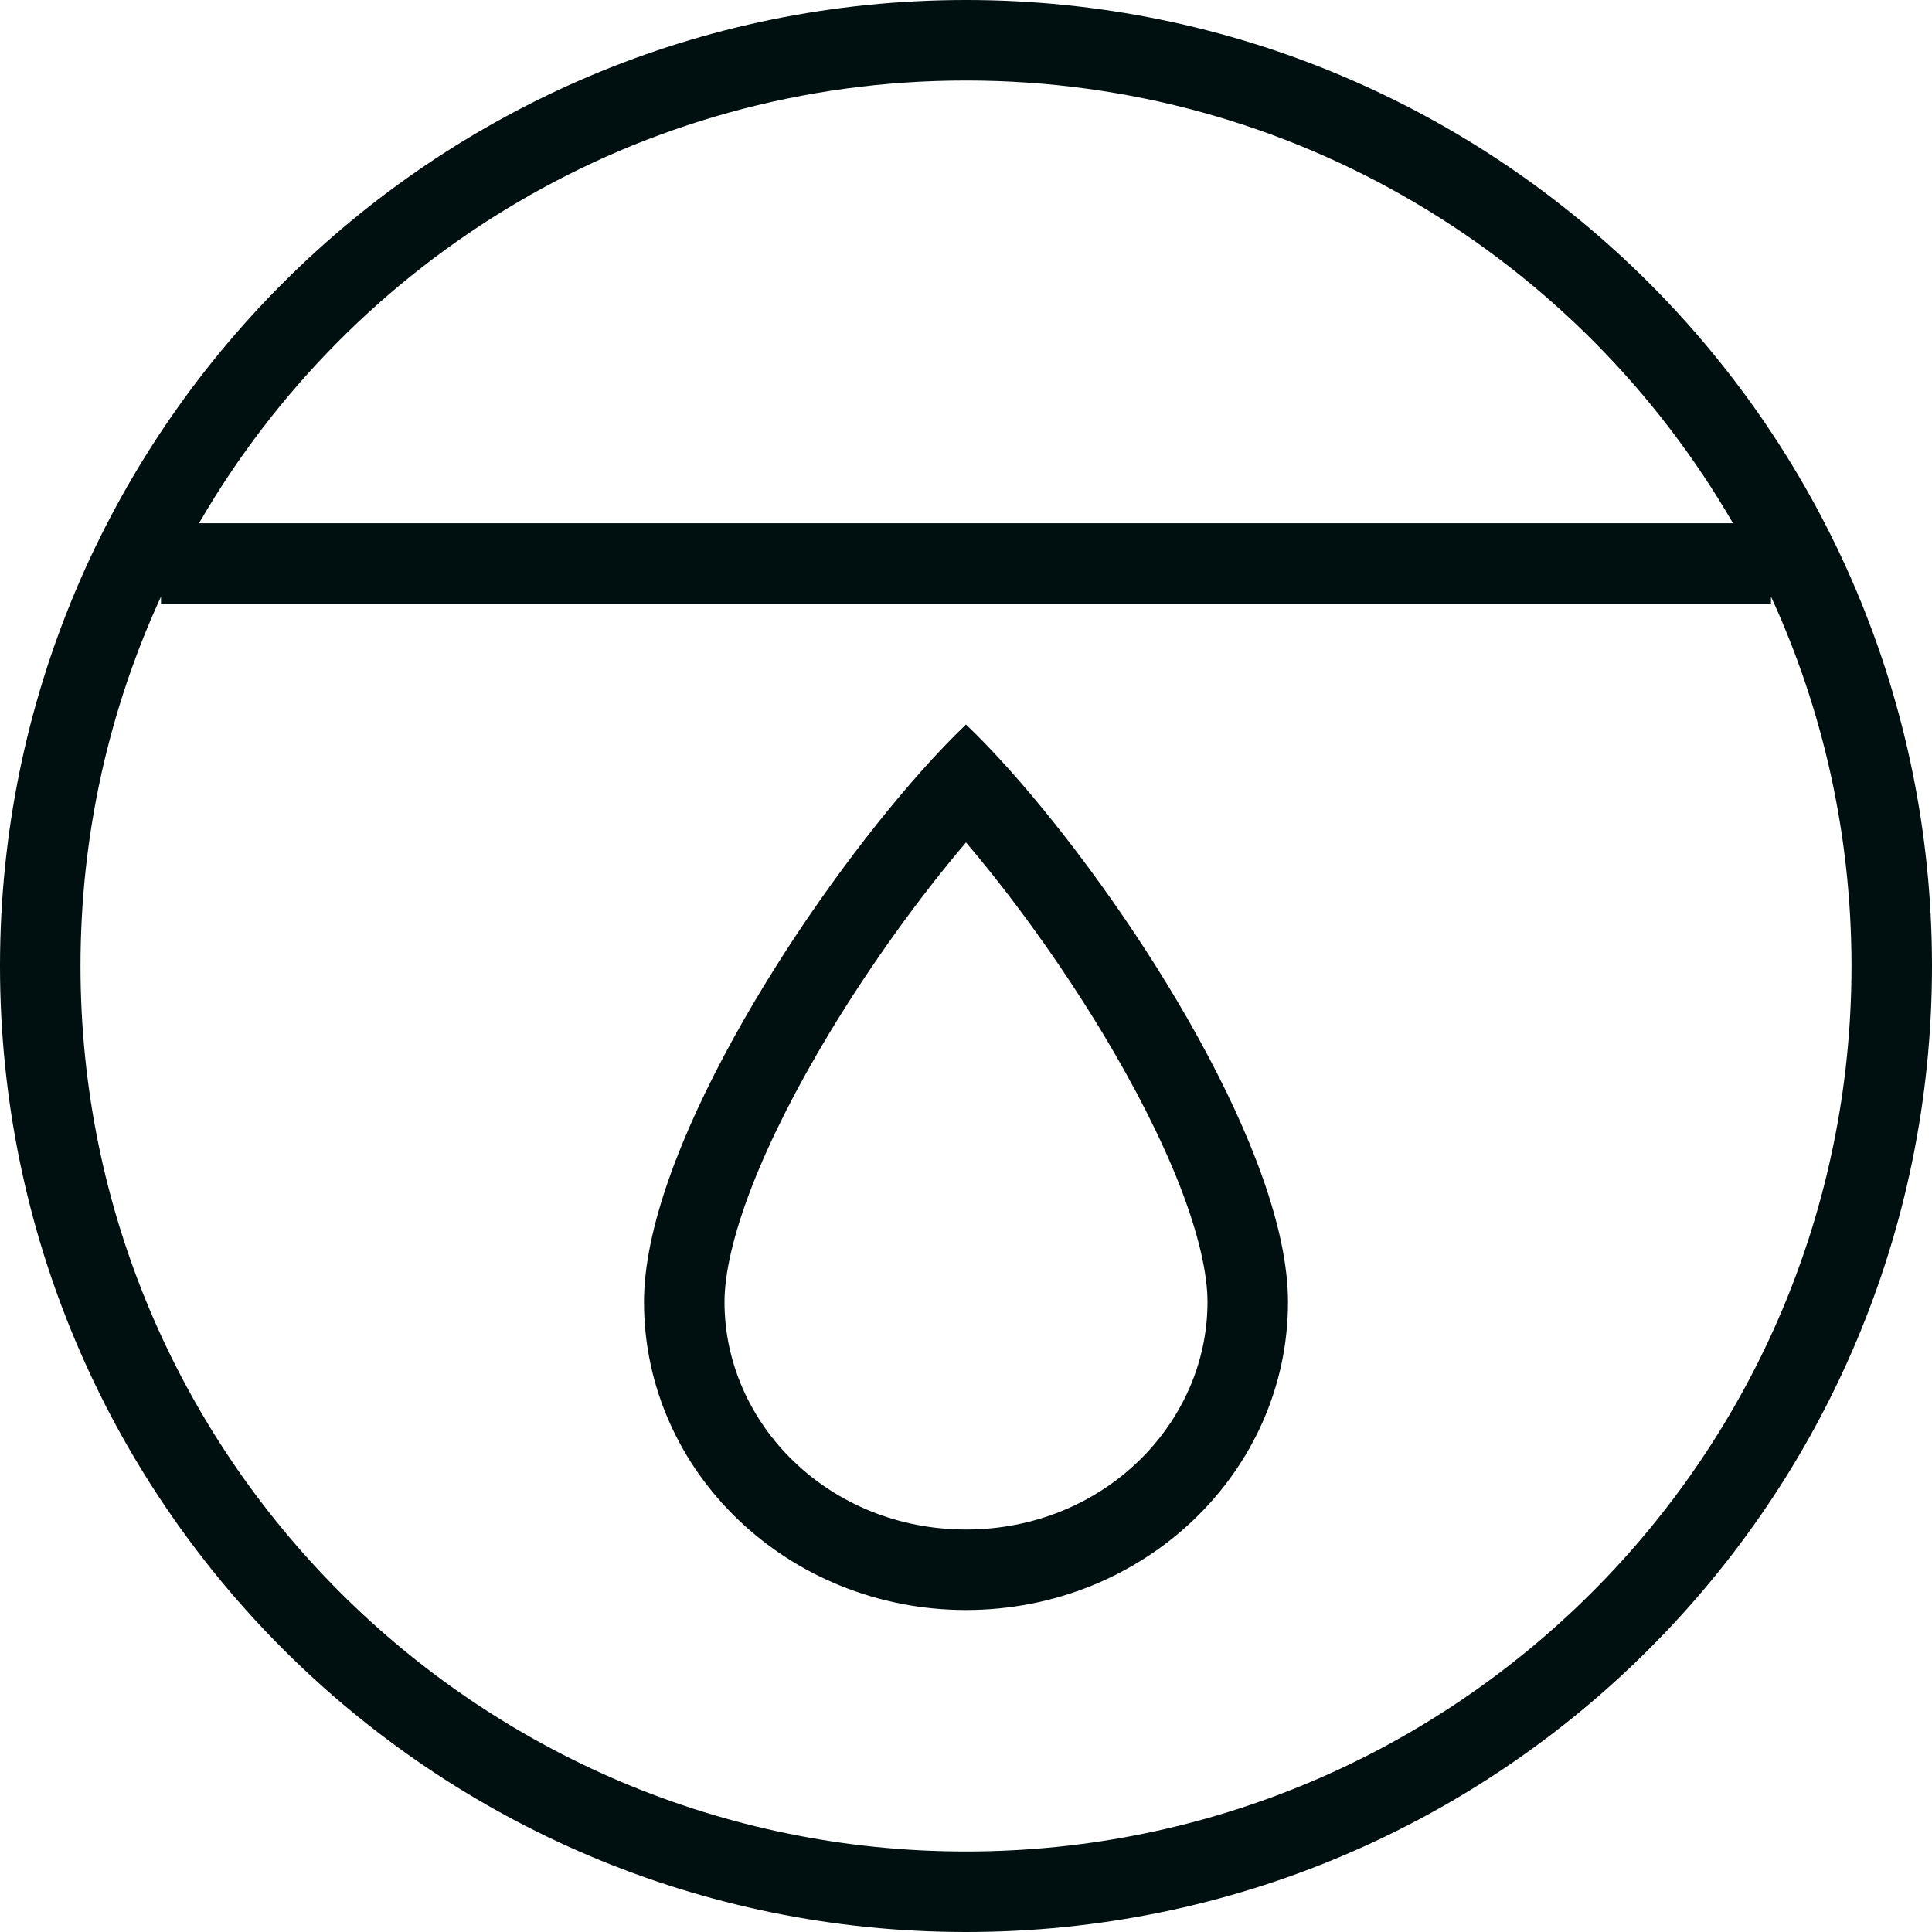 <?xml version="1.0" encoding="UTF-8"?> <svg xmlns="http://www.w3.org/2000/svg" width="24" height="24" viewBox="0 0 24 24" fill="none"><path fill-rule="evenodd" clip-rule="evenodd" d="M11.315 9.728C9.844 11.428 8 14.359 8 16.174C8 18.287 9.791 20 12 20C14.209 20 16 18.287 16 16.174C16 14.359 14.156 11.428 12.685 9.728C12.643 9.68 12.601 9.632 12.56 9.585C12.363 9.364 12.175 9.167 12 9C11.825 9.167 11.637 9.364 11.44 9.585C11.399 9.632 11.357 9.68 11.315 9.728ZM12 19C13.699 19 15 17.693 15 16.174C15 15.823 14.891 15.333 14.655 14.727C14.423 14.134 14.092 13.49 13.706 12.848C13.169 11.956 12.552 11.113 12 10.465C11.448 11.113 10.831 11.956 10.294 12.848C9.908 13.49 9.577 14.134 9.345 14.727C9.109 15.333 9 15.823 9 16.174C9 17.693 10.301 19 12 19Z" fill="#001011"></path><path fill-rule="evenodd" clip-rule="evenodd" d="M12 24C18.627 24 24 18.627 24 12C24 5.373 18.627 0 12 0C5.373 0 0 5.373 0 12C0 18.627 5.373 24 12 24ZM12 23C18.075 23 23 18.075 23 12C23 10.362 22.642 8.808 22 7.411V7.5H2V7.411C1.358 8.808 1 10.362 1 12C1 18.075 5.925 23 12 23ZM2.472 6.5C4.374 3.212 7.928 1 12 1C16.072 1 19.626 3.212 21.528 6.5H2.472Z" fill="#001011"></path></svg> 